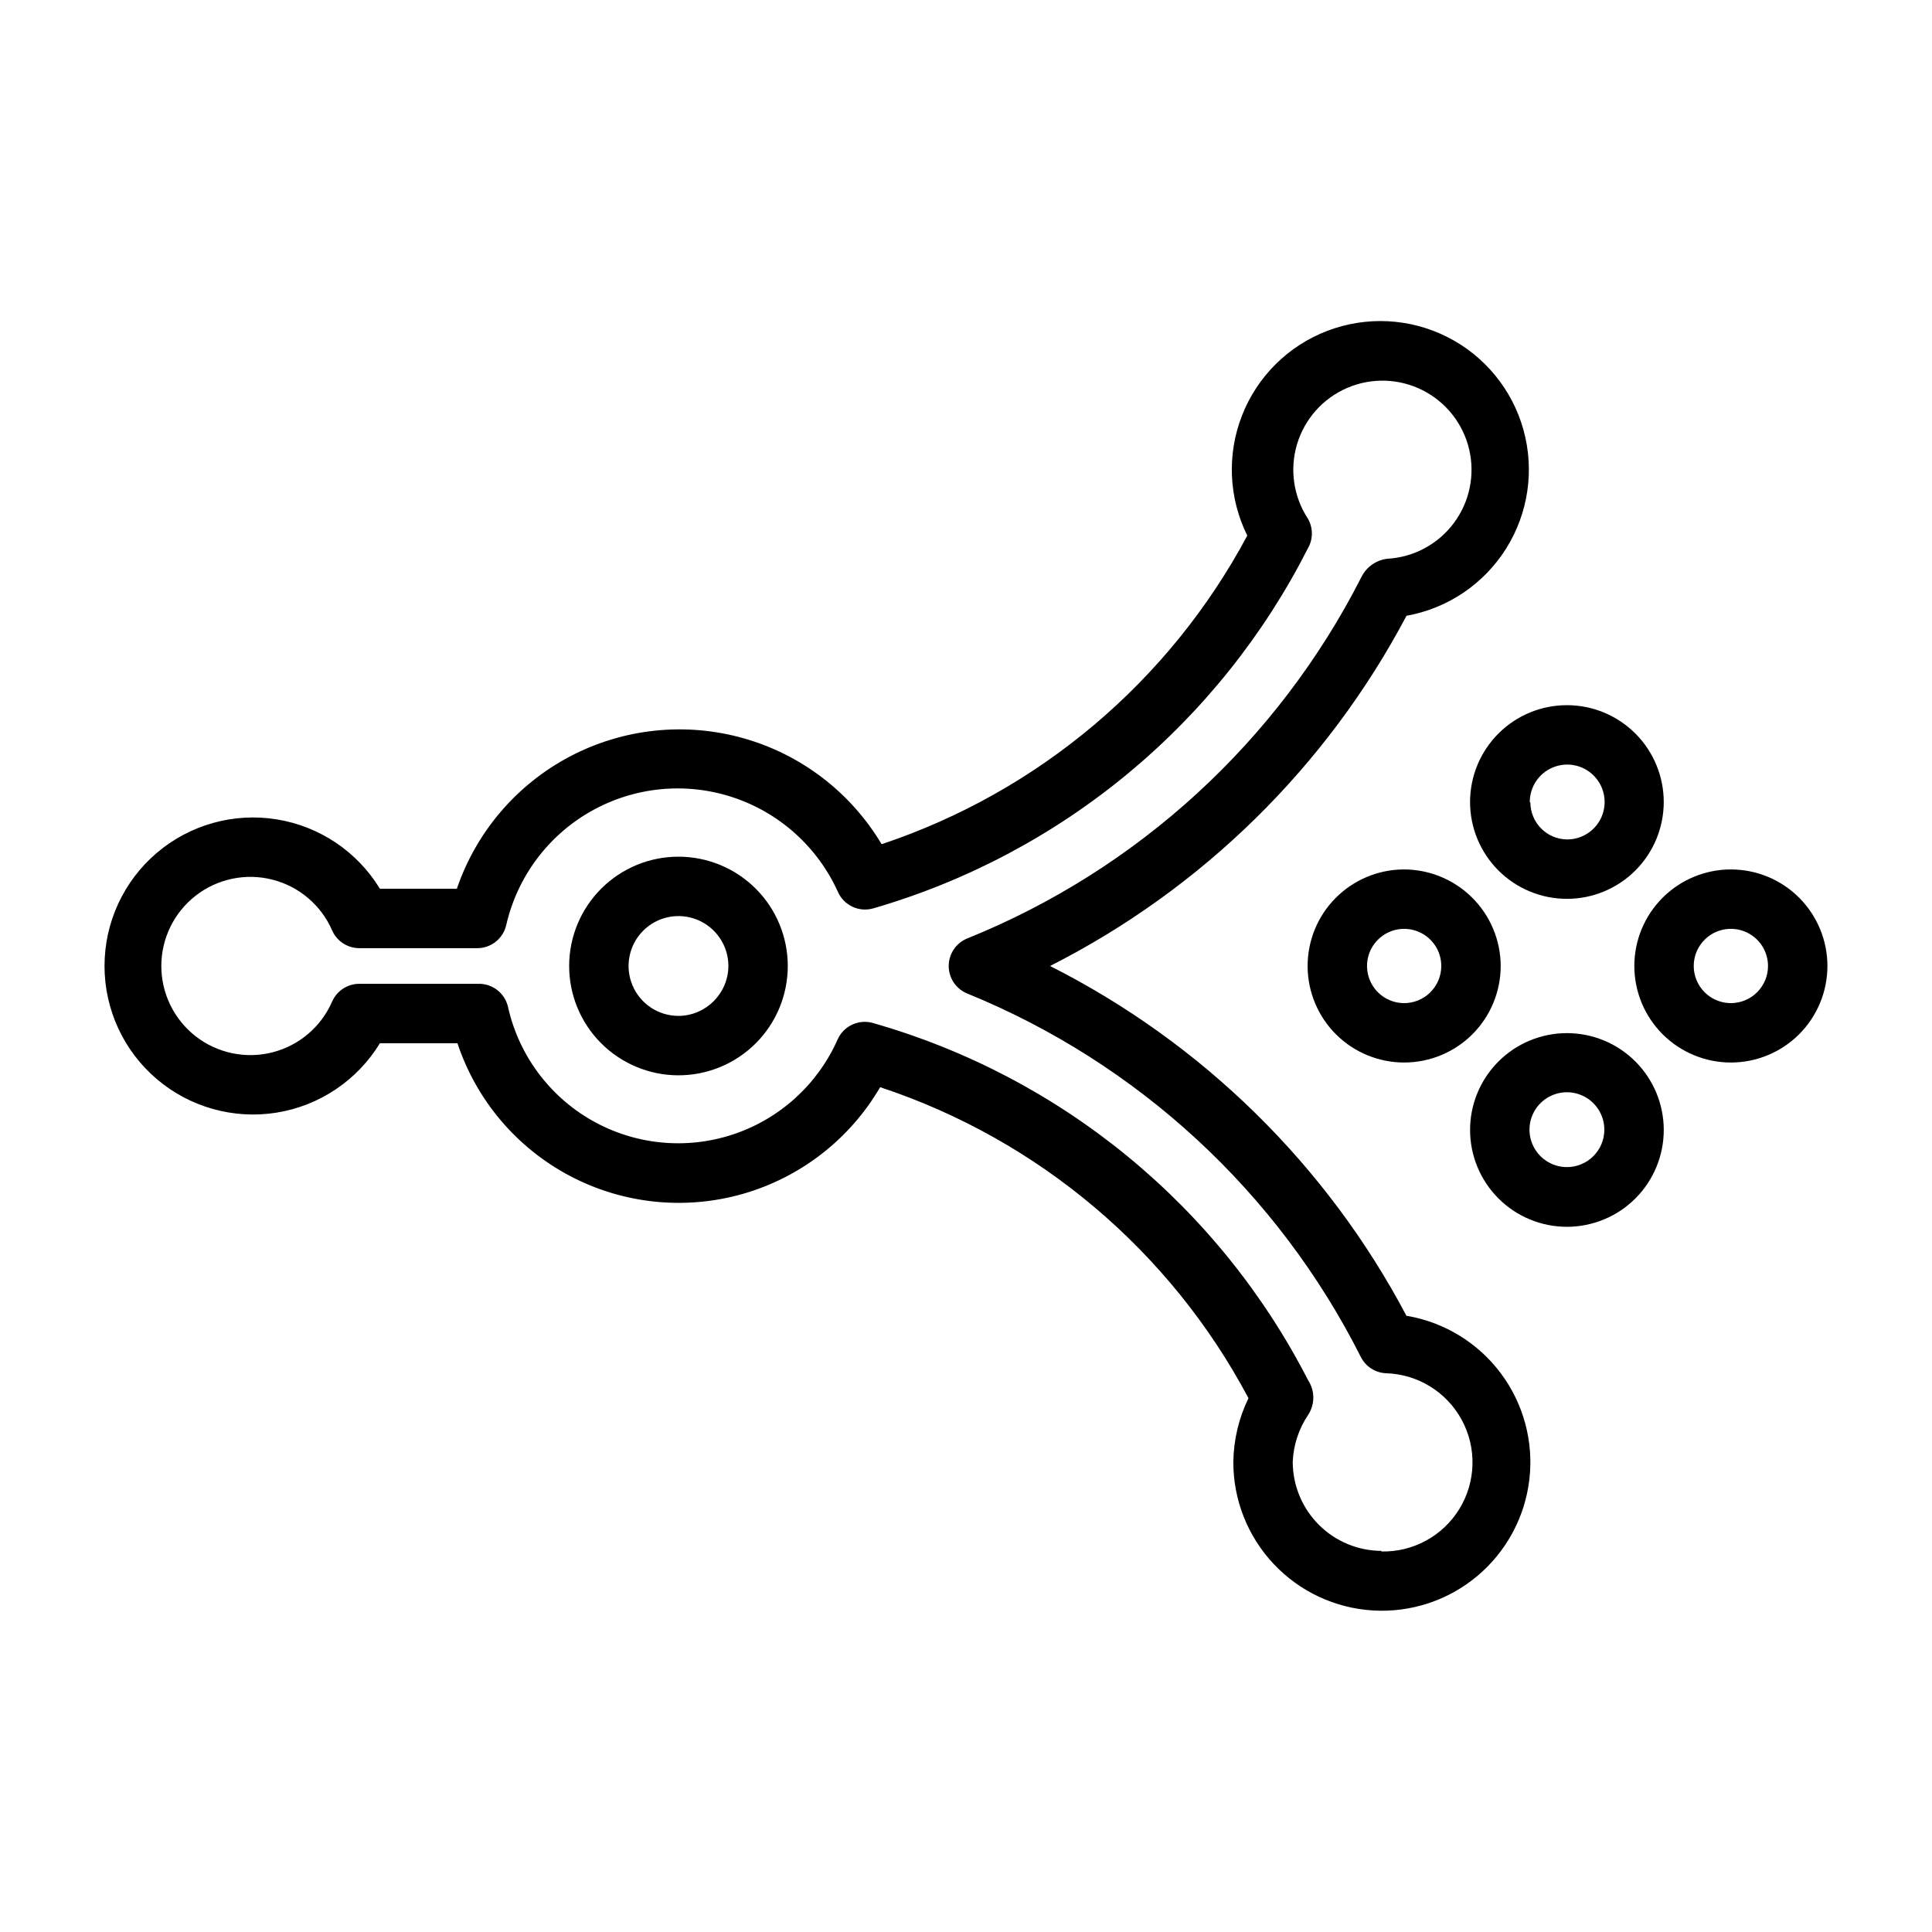 <?xml version="1.0" encoding="UTF-8"?>
<!-- Uploaded to: ICON Repo, www.svgrepo.com, Generator: ICON Repo Mixer Tools -->
<svg fill="#000000" width="800px" height="800px" version="1.1" viewBox="144 144 512 512" xmlns="http://www.w3.org/2000/svg">
 <g>
  <path d="m516.74 492.73c-21.117-39.957-54.125-72.359-94.465-92.73 40.324-20.434 73.324-52.855 94.465-92.812 10.91-1.953 20.492-8.414 26.391-17.801 5.898-9.387 7.566-20.824 4.594-31.5-2.973-10.68-10.312-19.609-20.211-24.598-9.902-4.984-21.445-5.566-31.793-1.598-10.352 3.965-18.551 12.113-22.582 22.438-4.031 10.328-3.519 21.875 1.406 31.805-20.656 38.648-55.332 67.918-96.906 81.789-8.168-13.707-21.281-23.758-36.641-28.09-15.355-4.328-31.789-2.606-45.914 4.816s-24.867 19.98-30.016 35.082h-20.387c-5.996-9.848-16.004-16.57-27.387-18.395-11.383-1.828-22.992 1.43-31.766 8.906-8.773 7.481-13.828 18.426-13.828 29.957 0 11.527 5.055 22.477 13.828 29.953s20.383 10.734 31.766 8.91c11.383-1.828 21.391-8.551 27.387-18.398h20.547c5.023 15.125 15.699 27.719 29.789 35.16 14.094 7.441 30.516 9.148 45.84 4.769 15.32-4.383 28.359-14.512 36.391-28.277 41.934 13.879 76.898 43.402 97.613 82.418-2.559 5.254-3.93 11.004-4.016 16.848-0.031 10.055 3.785 19.738 10.668 27.066s16.309 11.746 26.344 12.344c10.035 0.602 19.918-2.66 27.625-9.117s12.648-15.621 13.816-25.605c1.168-9.984-1.531-20.039-7.543-28.098-6.012-8.059-14.879-13.512-24.781-15.242zm-6.535 62.27c-6.262 0-12.27-2.488-16.699-6.918-4.43-4.43-6.918-10.438-6.918-16.699 0.191-4.445 1.609-8.75 4.094-12.438 1.812-2.773 1.812-6.359 0-9.133-11.707-22.844-27.984-43.043-47.82-59.332-19.84-16.293-42.816-28.328-67.504-35.367-3.766-1.09-7.758 0.754-9.367 4.328-5.281 11.949-15.371 21.109-27.773 25.207-12.402 4.098-25.965 2.754-37.32-3.699-11.359-6.453-19.457-17.414-22.285-30.168-0.859-3.629-4.144-6.16-7.875-6.059h-31.488c-3.137-0.012-5.984 1.844-7.242 4.723-2.914 6.68-8.754 11.641-15.816 13.441-7.066 1.797-14.566 0.23-20.32-4.242-5.754-4.477-9.121-11.355-9.121-18.645 0-7.293 3.367-14.172 9.121-18.648 5.754-4.473 13.254-6.039 20.32-4.238 7.062 1.797 12.902 6.758 15.816 13.438 1.246 2.852 4.055 4.703 7.164 4.723h31.094c3.731 0.102 7.016-2.43 7.875-6.059 2.906-12.781 11.059-23.75 22.461-30.211 11.402-6.465 25-7.828 37.457-3.758 12.457 4.07 22.625 13.203 28.012 25.152 1.609 3.574 5.602 5.418 9.367 4.328 24.707-7.168 47.68-19.336 67.488-35.746 19.812-16.414 36.039-36.719 47.68-59.664 1.406-2.434 1.406-5.434 0-7.871-3.828-5.836-4.879-13.066-2.867-19.754 2.012-6.684 6.875-12.137 13.289-14.891 6.414-2.758 13.719-2.535 19.949 0.602 6.234 3.141 10.762 8.879 12.363 15.672 1.602 6.797 0.117 13.949-4.059 19.543-4.176 5.598-10.609 9.059-17.578 9.457-2.992 0.336-5.602 2.176-6.93 4.879-22.105 43.457-59.18 77.453-104.38 95.723-3.004 1.188-4.977 4.094-4.977 7.324s1.973 6.133 4.977 7.32c45.23 18.449 82.254 52.648 104.23 96.273 1.27 2.527 3.793 4.18 6.613 4.332 8.438 0.223 16.113 4.934 20.137 12.352 4.023 7.418 3.785 16.422-0.629 23.617-4.414 7.191-12.332 11.488-20.77 11.262z"/>
  <path d="m602.7 374.41c-6.785 0-13.293 2.695-18.09 7.492-4.797 4.801-7.496 11.309-7.496 18.094s2.699 13.293 7.496 18.09 11.305 7.492 18.09 7.492 13.293-2.695 18.09-7.492 7.496-11.305 7.496-18.09-2.699-13.293-7.496-18.094c-4.797-4.797-11.305-7.492-18.09-7.492zm0 35.426c-3.981 0-7.566-2.398-9.09-6.074-1.523-3.68-0.684-7.91 2.133-10.727 2.812-2.812 7.047-3.656 10.723-2.133s6.074 5.113 6.074 9.094c0 2.609-1.035 5.109-2.883 6.957-1.844 1.844-4.348 2.883-6.957 2.883z"/>
  <path d="m323.88 371.03c-7.688-0.023-15.066 3.012-20.516 8.438-5.449 5.422-8.516 12.789-8.531 20.477s3.027 15.066 8.457 20.508c5.43 5.445 12.797 8.508 20.484 8.516 7.688 0.004 15.062-3.043 20.504-8.477 5.438-5.434 8.492-12.805 8.492-20.492 0-7.672-3.039-15.027-8.457-20.457-5.414-5.43-12.762-8.492-20.434-8.512zm0 42.195v-0.004c-5.356 0.031-10.203-3.168-12.273-8.109-2.07-4.938-0.961-10.641 2.816-14.438 3.777-3.801 9.469-4.945 14.422-2.902 4.953 2.043 8.184 6.867 8.184 12.227-0.043 7.254-5.891 13.137-13.148 13.223z"/>
  <path d="m515.88 374.41c-6.773 0.062-13.242 2.809-17.992 7.633-4.754 4.824-7.398 11.336-7.356 18.109 0.043 6.769 2.766 13.25 7.574 18.016 4.812 4.766 11.316 7.43 18.086 7.41 6.773-0.02 13.262-2.727 18.043-7.519 4.777-4.797 7.465-11.293 7.465-18.062-0.02-6.82-2.754-13.352-7.602-18.152-4.844-4.801-11.398-7.477-18.219-7.434zm0 35.426c-3.957-0.098-7.473-2.555-8.922-6.238-1.449-3.684-0.551-7.875 2.281-10.641 2.832-2.766 7.047-3.566 10.695-2.027 3.648 1.535 6.019 5.106 6.019 9.066 0.004 2.648-1.066 5.188-2.965 7.043-1.895 1.852-4.461 2.859-7.109 2.797z"/>
  <path d="m584.91 356.62c0.02-6.812-2.668-13.352-7.473-18.18-4.801-4.828-11.328-7.551-18.141-7.562-6.809-0.016-13.348 2.68-18.168 7.488-4.824 4.809-7.539 11.336-7.547 18.148-0.008 6.809 2.695 13.344 7.508 18.164 4.812 4.816 11.344 7.523 18.156 7.523 6.793 0 13.309-2.691 18.117-7.488 4.812-4.797 7.523-11.301 7.547-18.094zm-35.504 0c-0.031-4.027 2.371-7.672 6.086-9.227 3.715-1.559 8-0.715 10.844 2.133 2.848 2.848 3.691 7.133 2.137 10.848-1.555 3.711-5.199 6.117-9.227 6.086-5.375-0.086-9.684-4.469-9.684-9.84z"/>
  <path d="m559.25 417.79c-6.812 0-13.344 2.707-18.156 7.527-4.812 4.816-7.516 11.352-7.508 18.16 0.008 6.812 2.723 13.34 7.547 18.148 4.82 4.809 11.359 7.504 18.168 7.488 6.812-0.012 13.34-2.734 18.141-7.562 4.805-4.828 7.492-11.367 7.473-18.176-0.023-6.793-2.734-13.301-7.547-18.098-4.809-4.797-11.324-7.488-18.117-7.488zm0 35.504c-4.012 0-7.629-2.418-9.164-6.125-1.535-3.707-0.688-7.973 2.148-10.809 2.84-2.836 7.106-3.684 10.812-2.148 3.703 1.535 6.121 5.152 6.121 9.164 0 2.629-1.043 5.152-2.906 7.012-1.859 1.859-4.383 2.906-7.012 2.906z"/>
 </g>
</svg>